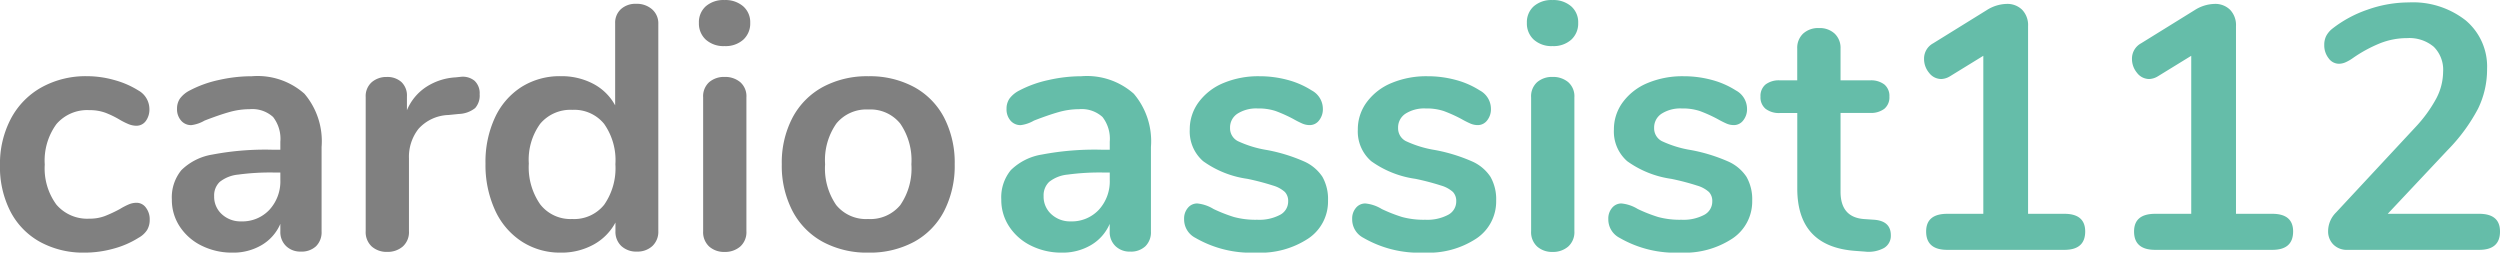 <?xml version="1.0" encoding="UTF-8"?>
<svg xmlns="http://www.w3.org/2000/svg" width="202" height="20.412" viewBox="0 0 202 20.412">
  <g id="cardioassist112_logo" data-name="cardioassist112 logo" transform="translate(11540.204 -3519.812)">
    <path id="Trazado_2281" data-name="Trazado 2281" d="M-115.836-14.028a5.7,5.7,0,0,1,4.242,1.414,5.919,5.919,0,0,1,1.386,4.3v6.832a1.58,1.58,0,0,1-.448,1.19,1.7,1.7,0,0,1-1.232.434,1.638,1.638,0,0,1-1.19-.448,1.564,1.564,0,0,1-.462-1.176V-2.1a3.653,3.653,0,0,1-1.5,1.708A4.493,4.493,0,0,1-117.4.224a5.494,5.494,0,0,1-2.492-.56,4.433,4.433,0,0,1-1.764-1.54A3.891,3.891,0,0,1-122.3-4.06a3.46,3.46,0,0,1,.77-2.38,4.627,4.627,0,0,1,2.506-1.26,22.821,22.821,0,0,1,4.788-.392h.7v-.644a2.867,2.867,0,0,0-.588-2,2.5,2.5,0,0,0-1.9-.63,6.042,6.042,0,0,0-1.652.238q-.84.238-1.988.686a2.8,2.8,0,0,1-1.064.364,1.053,1.053,0,0,1-.826-.364,1.384,1.384,0,0,1-.322-.952,1.433,1.433,0,0,1,.238-.826,2.259,2.259,0,0,1,.8-.658,9.127,9.127,0,0,1,2.338-.84A12.064,12.064,0,0,1-115.836-14.028ZM-116.7-2.3a2.991,2.991,0,0,0,2.282-.938,3.393,3.393,0,0,0,.882-2.422v-.588h-.5a19.316,19.316,0,0,0-2.912.168,2.827,2.827,0,0,0-1.484.588,1.5,1.5,0,0,0-.448,1.148,1.9,1.9,0,0,0,.63,1.47A2.222,2.222,0,0,0-116.7-2.3ZM-101.7.224a9,9,0,0,1-4.928-1.2,1.67,1.67,0,0,1-.9-1.512,1.327,1.327,0,0,1,.308-.91.969.969,0,0,1,.756-.35,3.093,3.093,0,0,1,1.316.448,12.257,12.257,0,0,0,1.638.644,6.671,6.671,0,0,0,1.89.224,3.594,3.594,0,0,0,1.834-.392A1.214,1.214,0,0,0-99.12-3.92a1.052,1.052,0,0,0-.266-.756,2.439,2.439,0,0,0-.952-.518,20.02,20.02,0,0,0-2.086-.546,8.015,8.015,0,0,1-3.57-1.428,3.178,3.178,0,0,1-1.078-2.548,3.676,3.676,0,0,1,.728-2.226,4.718,4.718,0,0,1,2-1.54,7.294,7.294,0,0,1,2.9-.546,8.686,8.686,0,0,1,2.268.294,6.894,6.894,0,0,1,1.96.854,1.69,1.69,0,0,1,.9,1.484,1.437,1.437,0,0,1-.308.938.941.941,0,0,1-.756.378,1.514,1.514,0,0,1-.6-.126,8.078,8.078,0,0,1-.742-.378,11.741,11.741,0,0,0-1.4-.63,4.367,4.367,0,0,0-1.456-.21,2.819,2.819,0,0,0-1.638.42,1.327,1.327,0,0,0-.6,1.148,1.165,1.165,0,0,0,.616,1.064,8.821,8.821,0,0,0,2.38.728,13.579,13.579,0,0,1,2.94.9,3.443,3.443,0,0,1,1.526,1.26A3.655,3.655,0,0,1-95.9-3.976,3.591,3.591,0,0,1-97.482-.924,7.023,7.023,0,0,1-101.7.224Zm13.58,0a9,9,0,0,1-4.928-1.2,1.67,1.67,0,0,1-.9-1.512,1.327,1.327,0,0,1,.308-.91.969.969,0,0,1,.756-.35A3.093,3.093,0,0,1-91.56-3.3a12.257,12.257,0,0,0,1.638.644,6.671,6.671,0,0,0,1.89.224A3.594,3.594,0,0,0-86.2-2.828,1.214,1.214,0,0,0-85.54-3.92a1.052,1.052,0,0,0-.266-.756,2.439,2.439,0,0,0-.952-.518,20.02,20.02,0,0,0-2.086-.546,8.015,8.015,0,0,1-3.57-1.428,3.178,3.178,0,0,1-1.078-2.548,3.676,3.676,0,0,1,.728-2.226,4.718,4.718,0,0,1,2-1.54,7.294,7.294,0,0,1,2.9-.546,8.686,8.686,0,0,1,2.268.294,6.894,6.894,0,0,1,1.96.854,1.69,1.69,0,0,1,.9,1.484,1.437,1.437,0,0,1-.308.938.941.941,0,0,1-.756.378,1.514,1.514,0,0,1-.6-.126,8.078,8.078,0,0,1-.742-.378,11.741,11.741,0,0,0-1.4-.63A4.367,4.367,0,0,0-88-11.424a2.819,2.819,0,0,0-1.638.42,1.327,1.327,0,0,0-.6,1.148,1.165,1.165,0,0,0,.616,1.064,8.821,8.821,0,0,0,2.38.728,13.579,13.579,0,0,1,2.94.9,3.443,3.443,0,0,1,1.526,1.26,3.655,3.655,0,0,1,.462,1.932A3.591,3.591,0,0,1-83.9-.924,7.023,7.023,0,0,1-88.116.224Zm10.36-.056A1.81,1.81,0,0,1-79-.266a1.577,1.577,0,0,1-.49-1.246V-12.32A1.533,1.533,0,0,1-79-13.552a1.847,1.847,0,0,1,1.246-.42,1.9,1.9,0,0,1,1.26.42,1.512,1.512,0,0,1,.5,1.232V-1.512a1.555,1.555,0,0,1-.5,1.246A1.863,1.863,0,0,1-77.756.168Zm0-16.632a2.139,2.139,0,0,1-1.512-.518,1.763,1.763,0,0,1-.56-1.358,1.72,1.72,0,0,1,.56-1.344,2.176,2.176,0,0,1,1.512-.5,2.187,2.187,0,0,1,1.5.5,1.7,1.7,0,0,1,.574,1.344,1.763,1.763,0,0,1-.56,1.358A2.139,2.139,0,0,1-77.756-16.464ZM-67.424.224a9,9,0,0,1-4.928-1.2,1.67,1.67,0,0,1-.9-1.512,1.327,1.327,0,0,1,.308-.91.969.969,0,0,1,.756-.35,3.093,3.093,0,0,1,1.316.448,12.257,12.257,0,0,0,1.638.644,6.671,6.671,0,0,0,1.89.224,3.594,3.594,0,0,0,1.834-.392,1.214,1.214,0,0,0,.658-1.092,1.052,1.052,0,0,0-.266-.756,2.439,2.439,0,0,0-.952-.518,20.019,20.019,0,0,0-2.086-.546,8.015,8.015,0,0,1-3.57-1.428A3.178,3.178,0,0,1-72.8-9.716a3.676,3.676,0,0,1,.728-2.226,4.718,4.718,0,0,1,2-1.54,7.294,7.294,0,0,1,2.9-.546,8.686,8.686,0,0,1,2.268.294,6.894,6.894,0,0,1,1.96.854,1.69,1.69,0,0,1,.9,1.484,1.436,1.436,0,0,1-.308.938.941.941,0,0,1-.756.378,1.514,1.514,0,0,1-.6-.126,8.078,8.078,0,0,1-.742-.378,11.741,11.741,0,0,0-1.4-.63,4.367,4.367,0,0,0-1.456-.21A2.819,2.819,0,0,0-68.95-11a1.327,1.327,0,0,0-.6,1.148,1.165,1.165,0,0,0,.616,1.064,8.821,8.821,0,0,0,2.38.728,13.579,13.579,0,0,1,2.94.9,3.443,3.443,0,0,1,1.526,1.26,3.655,3.655,0,0,1,.462,1.932A3.591,3.591,0,0,1-63.21-.924,7.023,7.023,0,0,1-67.424.224Zm15.6-2.66q1.4.084,1.4,1.26a1.139,1.139,0,0,1-.546,1.022A2.605,2.605,0,0,1-52.528.14l-.756-.056q-4.7-.336-4.7-5.04v-6.1h-1.4A1.778,1.778,0,0,1-60.55-11.4a1.2,1.2,0,0,1-.406-.98,1.2,1.2,0,0,1,.406-.98,1.778,1.778,0,0,1,1.162-.336h1.4v-2.576a1.575,1.575,0,0,1,.476-1.2,1.8,1.8,0,0,1,1.288-.448,1.764,1.764,0,0,1,1.26.448,1.575,1.575,0,0,1,.476,1.2v2.576h2.38a1.778,1.778,0,0,1,1.162.336,1.2,1.2,0,0,1,.406.98,1.2,1.2,0,0,1-.406.98,1.778,1.778,0,0,1-1.162.336h-2.38V-4.7q0,2.072,1.9,2.212ZM-36.4-2.912q1.68,0,1.68,1.428Q-34.72,0-36.4,0h-9.464q-1.708,0-1.708-1.484,0-1.428,1.708-1.428h2.912V-15.68l-2.688,1.652a1.448,1.448,0,0,1-.7.224,1.233,1.233,0,0,1-.994-.5,1.742,1.742,0,0,1-.406-1.12,1.4,1.4,0,0,1,.728-1.26l4.34-2.688a3.119,3.119,0,0,1,1.6-.5,1.7,1.7,0,0,1,1.26.476,1.779,1.779,0,0,1,.476,1.316V-2.912Zm16.8,0q1.68,0,1.68,1.428Q-17.92,0-19.6,0h-9.464q-1.708,0-1.708-1.484,0-1.428,1.708-1.428h2.912V-15.68l-2.688,1.652a1.448,1.448,0,0,1-.7.224,1.233,1.233,0,0,1-.994-.5,1.742,1.742,0,0,1-.406-1.12,1.4,1.4,0,0,1,.728-1.26l4.34-2.688a3.119,3.119,0,0,1,1.6-.5,1.7,1.7,0,0,1,1.26.476,1.779,1.779,0,0,1,.476,1.316V-2.912Zm16.716,0q1.68,0,1.68,1.428Q-1.2,0-2.884,0h-10.64a1.523,1.523,0,0,1-1.148-.434,1.489,1.489,0,0,1-.42-1.078,2.132,2.132,0,0,1,.644-1.512l6.384-6.86A11.052,11.052,0,0,0-6.342-12.25,4.709,4.709,0,0,0-5.8-14.392a2.612,2.612,0,0,0-.756-2.016,3.058,3.058,0,0,0-2.156-.7,5.908,5.908,0,0,0-2.226.434,11.134,11.134,0,0,0-2.17,1.19,3.443,3.443,0,0,1-.56.322,1.355,1.355,0,0,1-.56.126,1.027,1.027,0,0,1-.826-.448,1.677,1.677,0,0,1-.35-1.064,1.61,1.61,0,0,1,.154-.728,1.87,1.87,0,0,1,.49-.588,9.7,9.7,0,0,1,2.884-1.554,10.011,10.011,0,0,1,3.3-.574,6.9,6.9,0,0,1,4.606,1.456,4.869,4.869,0,0,1,1.722,3.92,7.239,7.239,0,0,1-.728,3.206A14.208,14.208,0,0,1-5.432-8.064l-4.844,5.152Z" transform="translate(-11337 3540)" fill="#65bda9"></path>
    <path id="Trazado_2282" data-name="Trazado 2282" d="M-71.372.224a7.255,7.255,0,0,1-3.6-.868,5.916,5.916,0,0,1-2.394-2.464,7.884,7.884,0,0,1-.84-3.724,7.82,7.82,0,0,1,.882-3.766,6.231,6.231,0,0,1,2.478-2.534,7.364,7.364,0,0,1,3.668-.9,8.163,8.163,0,0,1,2.2.308,7.25,7.25,0,0,1,1.946.84,1.733,1.733,0,0,1,.9,1.484,1.574,1.574,0,0,1-.294.994.929.929,0,0,1-.77.378,1.673,1.673,0,0,1-.644-.14,5.639,5.639,0,0,1-.672-.336,7.521,7.521,0,0,0-1.176-.574,3.654,3.654,0,0,0-1.288-.21,3.274,3.274,0,0,0-2.674,1.134,5,5,0,0,0-.938,3.262,4.947,4.947,0,0,0,.938,3.234A3.274,3.274,0,0,0-70.98-2.52a3.453,3.453,0,0,0,1.246-.21A10.554,10.554,0,0,0-68.516-3.3a5.543,5.543,0,0,1,.728-.378,1.616,1.616,0,0,1,.616-.126.93.93,0,0,1,.756.392,1.538,1.538,0,0,1,.308.98,1.575,1.575,0,0,1-.21.826A1.891,1.891,0,0,1-67-.98,7.362,7.362,0,0,1-69.02-.1,8.668,8.668,0,0,1-71.372.224Zm13.524-14.252a5.7,5.7,0,0,1,4.242,1.414,5.919,5.919,0,0,1,1.386,4.3v6.832a1.58,1.58,0,0,1-.448,1.19A1.7,1.7,0,0,1-53.9.14a1.638,1.638,0,0,1-1.19-.448,1.564,1.564,0,0,1-.462-1.176V-2.1a3.653,3.653,0,0,1-1.5,1.708,4.493,4.493,0,0,1-2.366.616,5.494,5.494,0,0,1-2.492-.56,4.433,4.433,0,0,1-1.764-1.54,3.891,3.891,0,0,1-.644-2.184,3.46,3.46,0,0,1,.77-2.38A4.627,4.627,0,0,1-61.04-7.7a22.821,22.821,0,0,1,4.788-.392h.7v-.644a2.867,2.867,0,0,0-.588-2,2.5,2.5,0,0,0-1.9-.63,6.042,6.042,0,0,0-1.652.238q-.84.238-1.988.686a2.8,2.8,0,0,1-1.064.364,1.053,1.053,0,0,1-.826-.364A1.384,1.384,0,0,1-63.9-11.4a1.433,1.433,0,0,1,.238-.826,2.259,2.259,0,0,1,.8-.658,9.127,9.127,0,0,1,2.338-.84A12.063,12.063,0,0,1-57.848-14.028ZM-58.716-2.3a2.991,2.991,0,0,0,2.282-.938,3.393,3.393,0,0,0,.882-2.422v-.588h-.5a19.316,19.316,0,0,0-2.912.168,2.827,2.827,0,0,0-1.484.588A1.5,1.5,0,0,0-60.9-4.34a1.9,1.9,0,0,0,.63,1.47A2.222,2.222,0,0,0-58.716-2.3Zm17.7-11.676a1.507,1.507,0,0,1,1.148.308,1.367,1.367,0,0,1,.42,1.092,1.526,1.526,0,0,1-.364,1.12,2.236,2.236,0,0,1-1.316.476l-.84.084a3.4,3.4,0,0,0-2.422,1.12,3.662,3.662,0,0,0-.77,2.38v5.88a1.555,1.555,0,0,1-.5,1.246,1.863,1.863,0,0,1-1.26.434,1.81,1.81,0,0,1-1.246-.434,1.577,1.577,0,0,1-.49-1.246V-12.348a1.5,1.5,0,0,1,.49-1.2,1.806,1.806,0,0,1,1.218-.42,1.684,1.684,0,0,1,1.176.406,1.488,1.488,0,0,1,.448,1.162v1.12a4.144,4.144,0,0,1,1.582-1.9,4.85,4.85,0,0,1,2.338-.756ZM-26.8-19.88a1.866,1.866,0,0,1,1.288.448,1.5,1.5,0,0,1,.5,1.176V-1.512a1.575,1.575,0,0,1-.476,1.2A1.764,1.764,0,0,1-26.74.14,1.764,1.764,0,0,1-28-.308a1.575,1.575,0,0,1-.476-1.2v-.7A4.384,4.384,0,0,1-30.254-.42,5.366,5.366,0,0,1-32.9.224a5.675,5.675,0,0,1-3.15-.9,5.941,5.941,0,0,1-2.156-2.534,8.757,8.757,0,0,1-.77-3.766,8.479,8.479,0,0,1,.77-3.724,5.832,5.832,0,0,1,2.142-2.464,5.791,5.791,0,0,1,3.164-.868,5.48,5.48,0,0,1,2.632.616A4.273,4.273,0,0,1-28.5-11.676v-6.636a1.484,1.484,0,0,1,.462-1.134A1.746,1.746,0,0,1-26.8-19.88Zm-5.18,17.388a3.113,3.113,0,0,0,2.59-1.148,5.166,5.166,0,0,0,.91-3.276,5.1,5.1,0,0,0-.91-3.262,3.1,3.1,0,0,0-2.562-1.134,3.187,3.187,0,0,0-2.6,1.12,4.94,4.94,0,0,0-.924,3.22,5.231,5.231,0,0,0,.924,3.3A3.091,3.091,0,0,0-31.976-2.492Zm12.32,2.66A1.81,1.81,0,0,1-20.9-.266a1.577,1.577,0,0,1-.49-1.246V-12.32a1.533,1.533,0,0,1,.49-1.232,1.847,1.847,0,0,1,1.246-.42,1.9,1.9,0,0,1,1.26.42,1.512,1.512,0,0,1,.5,1.232V-1.512a1.555,1.555,0,0,1-.5,1.246A1.863,1.863,0,0,1-19.656.168Zm0-16.632a2.139,2.139,0,0,1-1.512-.518,1.763,1.763,0,0,1-.56-1.358,1.72,1.72,0,0,1,.56-1.344,2.176,2.176,0,0,1,1.512-.5,2.187,2.187,0,0,1,1.5.5,1.7,1.7,0,0,1,.574,1.344,1.763,1.763,0,0,1-.56,1.358A2.139,2.139,0,0,1-19.656-16.464ZM-8.036.224a7.534,7.534,0,0,1-3.682-.868,6.006,6.006,0,0,1-2.45-2.492,7.9,7.9,0,0,1-.868-3.78,7.818,7.818,0,0,1,.868-3.766,6.027,6.027,0,0,1,2.45-2.478,7.534,7.534,0,0,1,3.682-.868,7.534,7.534,0,0,1,3.682.868,5.939,5.939,0,0,1,2.436,2.478,7.923,7.923,0,0,1,.854,3.766,8.007,8.007,0,0,1-.854,3.78A5.919,5.919,0,0,1-4.354-.644,7.534,7.534,0,0,1-8.036.224Zm-.028-2.716a3.138,3.138,0,0,0,2.6-1.12,5.2,5.2,0,0,0,.9-3.3,5.214,5.214,0,0,0-.9-3.29A3.089,3.089,0,0,0-8.036-11.34a3.129,3.129,0,0,0-2.59,1.134,5.155,5.155,0,0,0-.91,3.29,5.2,5.2,0,0,0,.9,3.3A3.106,3.106,0,0,0-8.064-2.492Z" transform="translate(-11462 3540)" fill="gray"></path>
  </g>
</svg>

